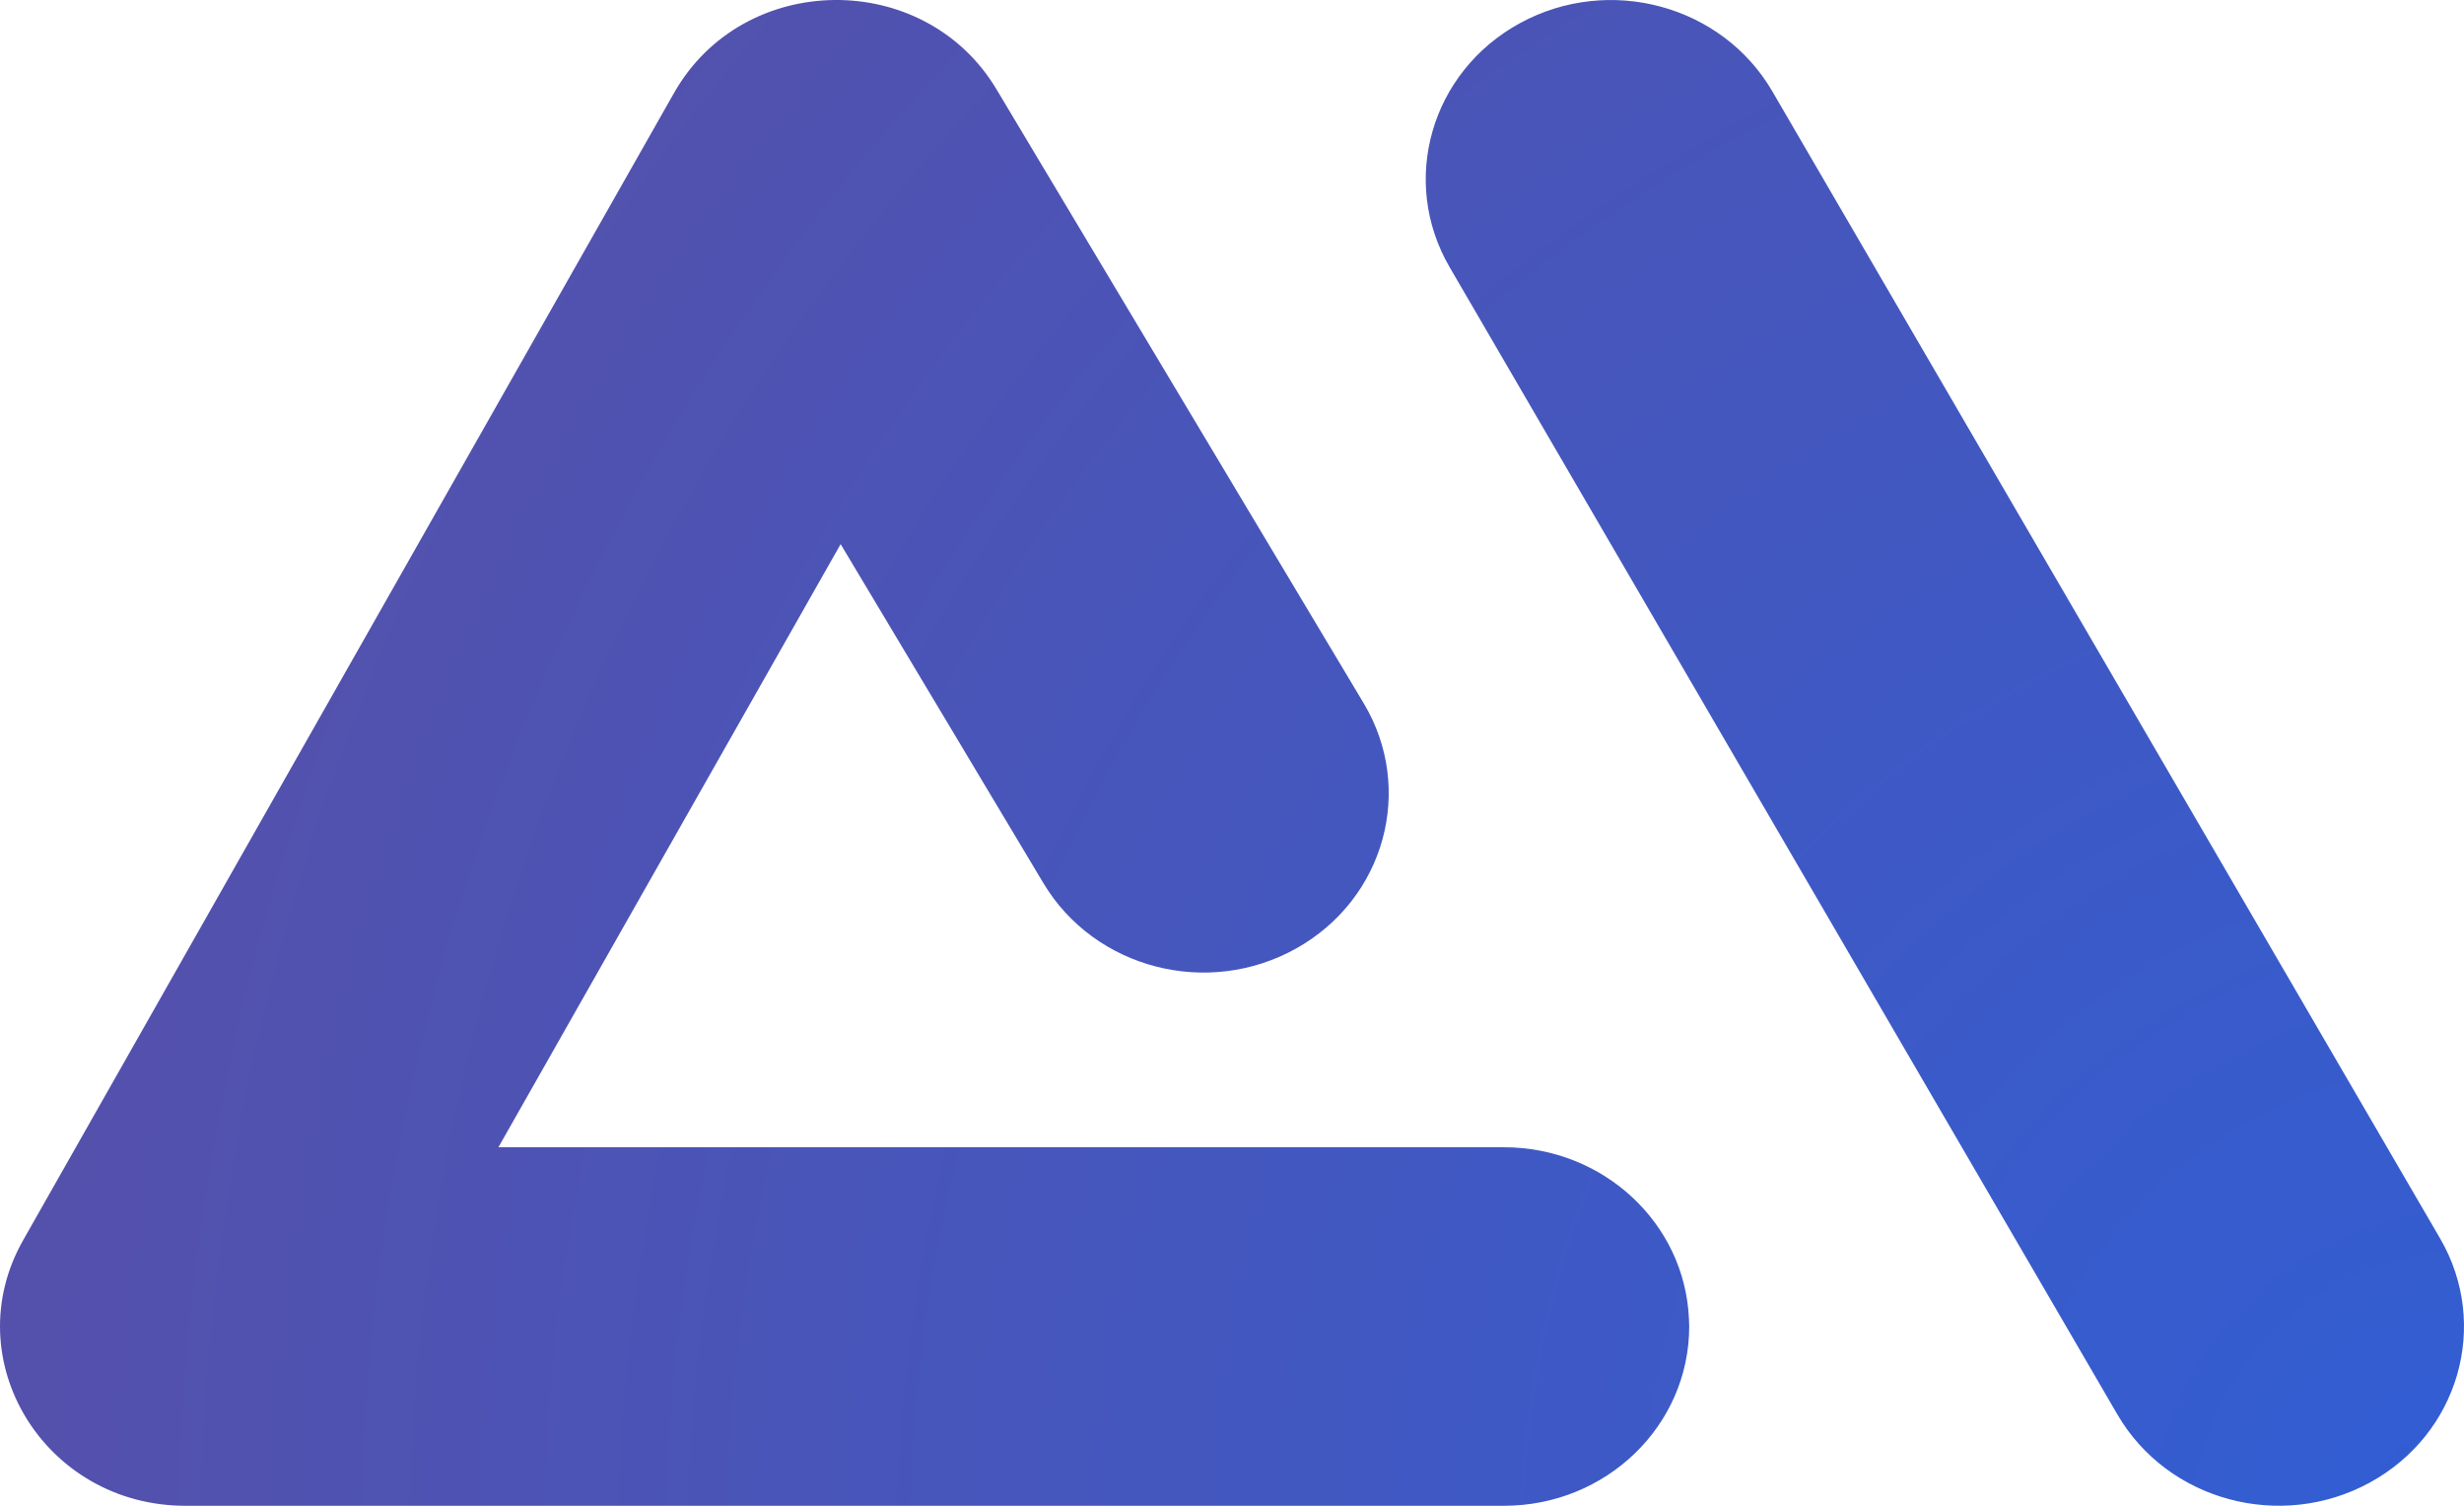 <?xml version="1.0" encoding="UTF-8"?>
<svg width="18px" height="11px" viewBox="0 0 18 11" version="1.1" xmlns="http://www.w3.org/2000/svg" xmlns:xlink="http://www.w3.org/1999/xlink">
    <title>AI Logo</title>
    <defs>
        <radialGradient cx="99.861%" cy="99.861%" fx="99.861%" fy="99.861%" r="191.113%" gradientTransform="translate(0.999, 0.999), scale(0.611, 1), rotate(-148.57), translate(-0.999, -0.999)" id="radialGradient-1">
            <stop stop-color="#315ED4" offset="0%"></stop>
            <stop stop-color="#5B4EA4" offset="100%"></stop>
        </radialGradient>
    </defs>
    <g id="Live-Support-Center" stroke="none" stroke-width="1" fill="none" fill-rule="evenodd">
        <g id="HF_Support-05-Search-Results" transform="translate(-116, -166)" fill="url(#radialGradient-1)" fill-rule="nonzero">
            <g id="Group-25" transform="translate(116, 162)">
                <path d="M7.28,4.653 L9.963,9.139 C10.337,9.765 10.116,10.566 9.47,10.928 C8.823,11.291 7.996,11.077 7.622,10.451 L6.141,7.975 L3.641,12.381 L10.987,12.381 C11.714,12.381 12.308,12.937 12.338,13.634 L12.34,13.69 C12.34,14.414 11.734,15 10.987,15 L1.355,15 C0.326,15 -0.326,13.933 0.169,13.06 L4.924,4.679 C5.431,3.785 6.753,3.771 7.28,4.653 Z M12.947,4.667 L17.826,13.048 C18.192,13.678 17.962,14.476 17.311,14.831 C16.66,15.186 15.835,14.963 15.468,14.333 L10.59,5.952 C10.223,5.322 10.453,4.524 11.104,4.169 C11.755,3.814 12.58,4.037 12.947,4.667 Z" id="AI-Logo"></path>
            </g>
        </g>
    </g>
</svg>